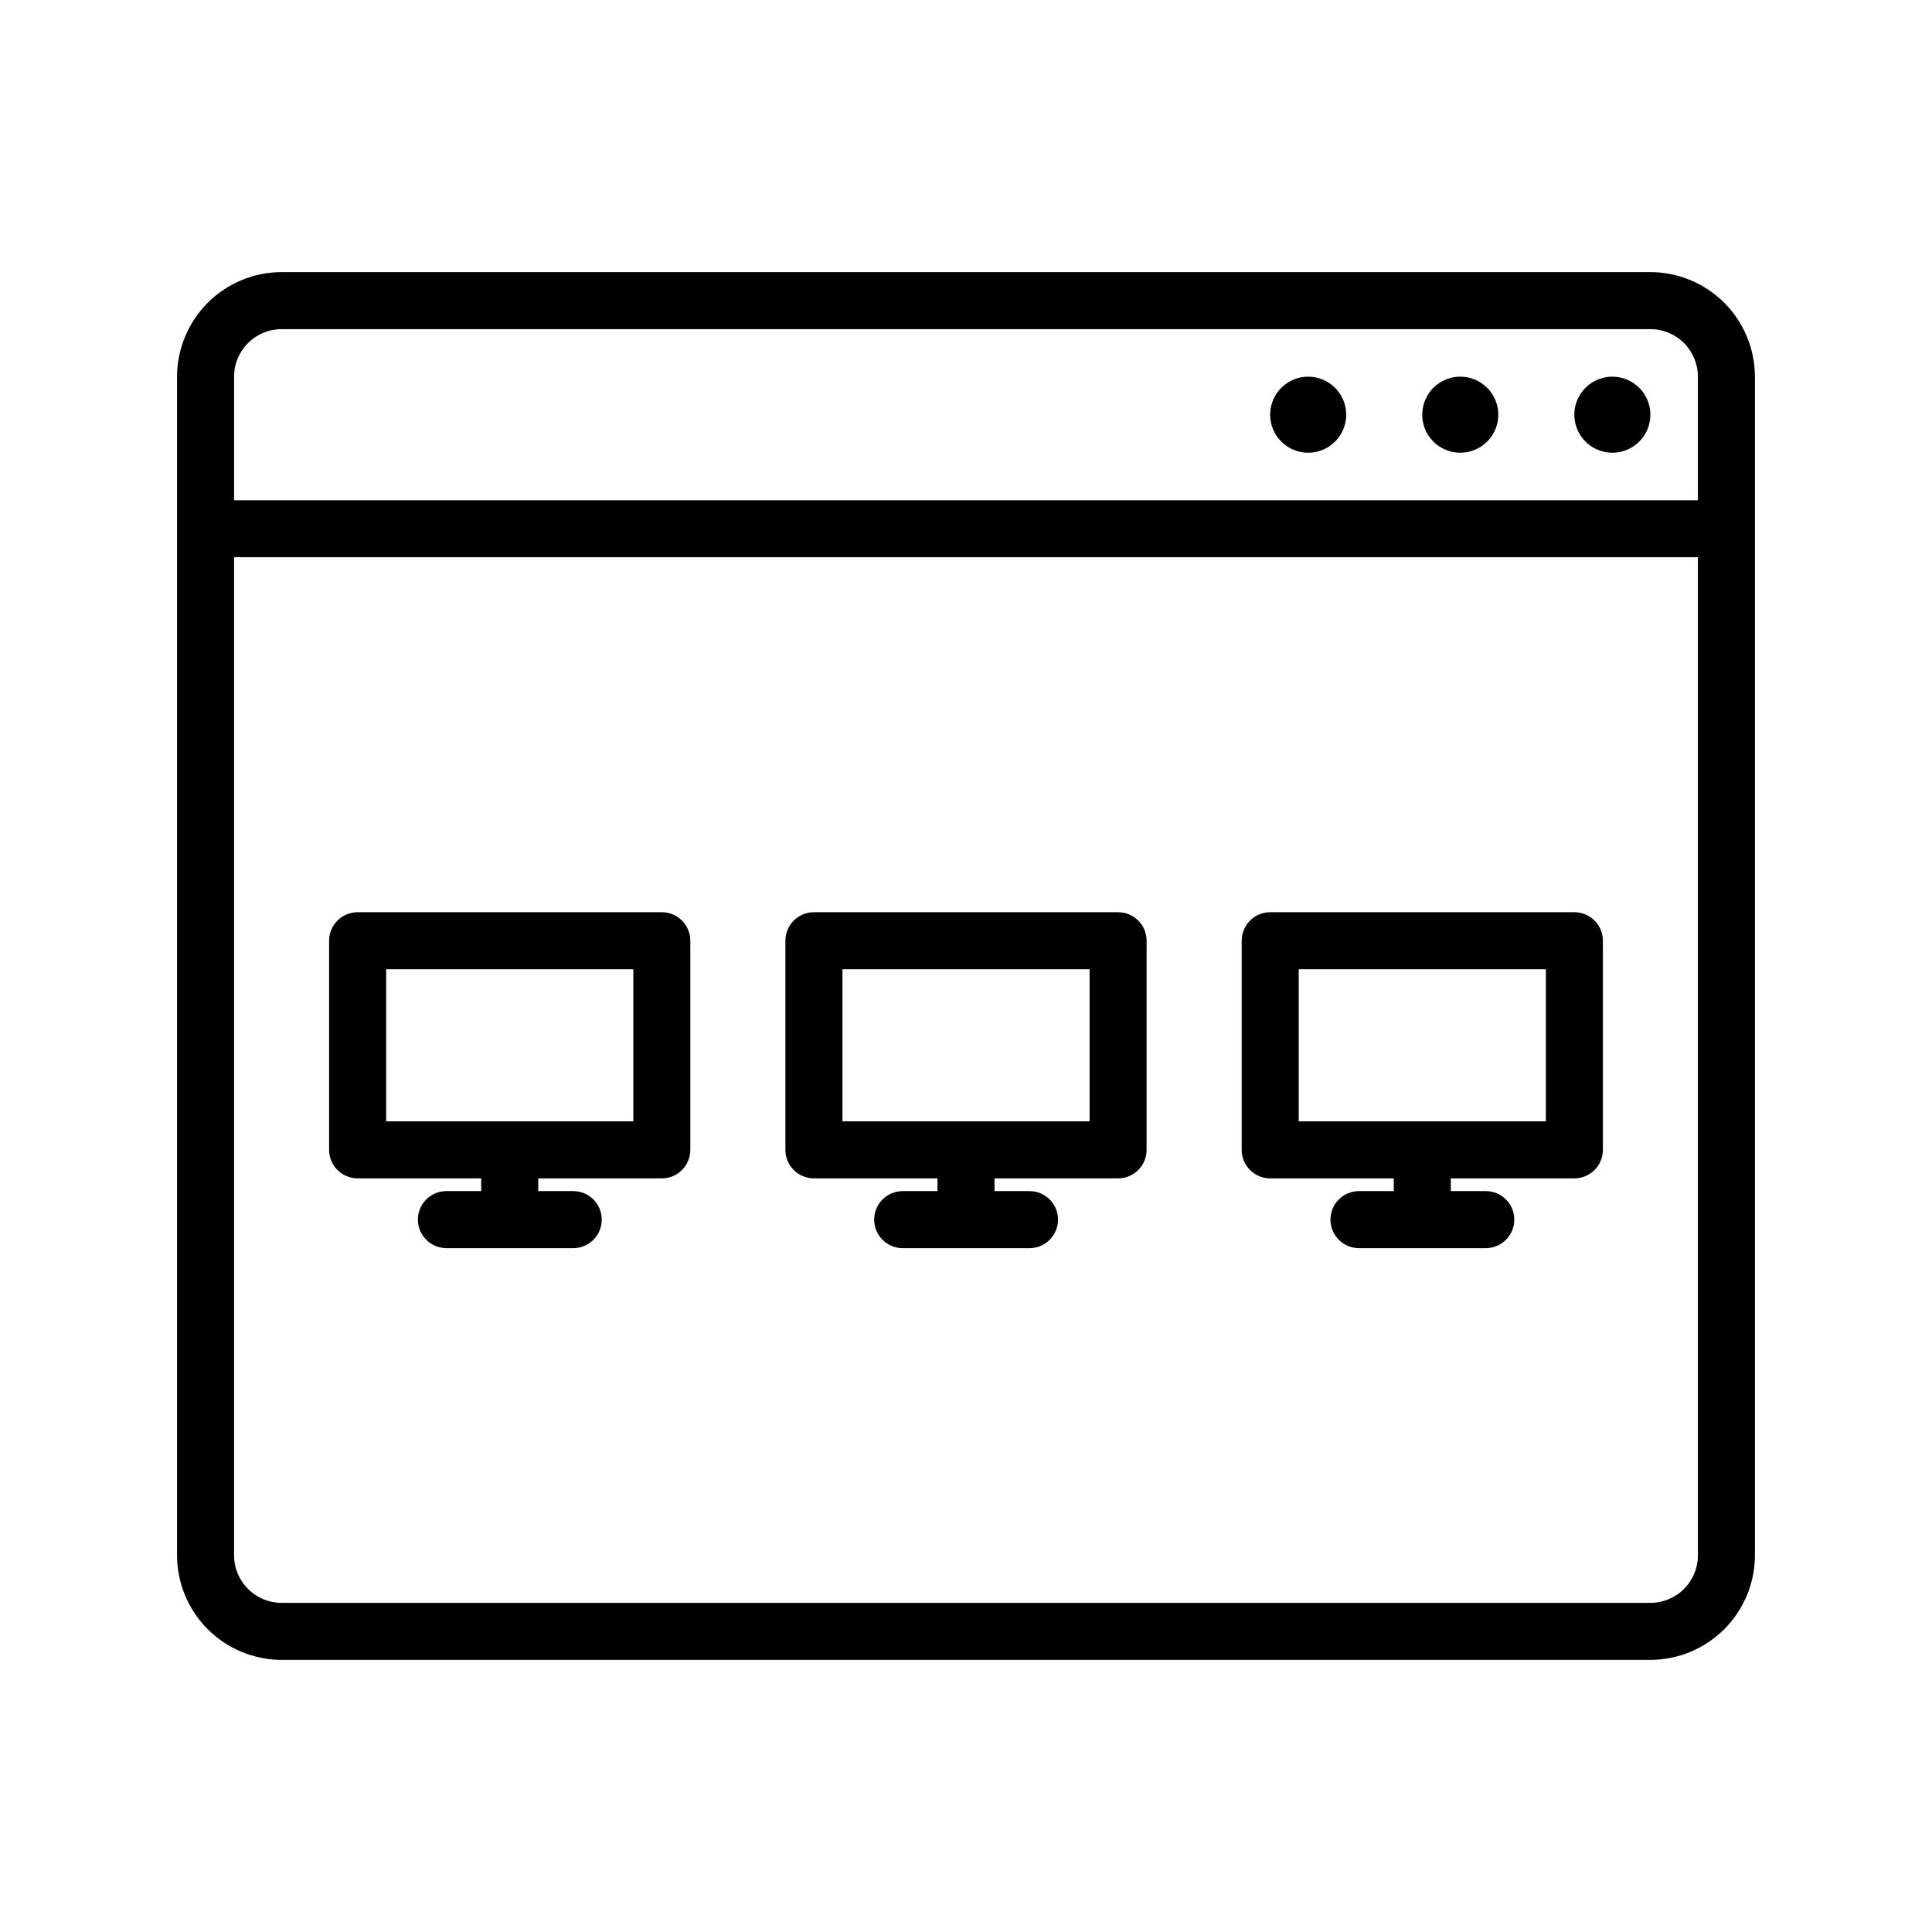 <?xml version="1.0" encoding="UTF-8"?>
<!-- Uploaded to: ICON Repo, www.iconrepo.com, Generator: ICON Repo Mixer Tools -->
<svg fill="#000000" width="800px" height="800px" version="1.1" viewBox="144 144 512 512" xmlns="http://www.w3.org/2000/svg">
 <path d="m581.37 216.11h-362.74c-7.348 0.012-14.387 2.938-19.582 8.129-5.191 5.195-8.117 12.234-8.129 19.578v312.36c0.012 7.344 2.938 14.387 8.129 19.578 5.195 5.195 12.234 8.117 19.582 8.133h362.74c7.344-0.016 14.383-2.938 19.578-8.133 5.191-5.191 8.117-12.234 8.129-19.578v-312.36c-0.012-7.344-2.938-14.383-8.129-19.578-5.195-5.191-12.234-8.117-19.578-8.129zm12.594 340.07c0 3.34-1.328 6.543-3.688 8.906-2.363 2.363-5.566 3.688-8.906 3.688h-362.74c-6.957 0-12.598-5.637-12.598-12.594v-264.5h387.93zm0-279.61h-387.93v-32.75c0-6.953 5.641-12.594 12.598-12.594h362.74c3.34 0 6.543 1.328 8.906 3.688 2.359 2.363 3.688 5.566 3.688 8.906zm-12.594-22.672c0 4.074-2.457 7.75-6.223 9.309-3.766 1.559-8.098 0.699-10.98-2.184-2.883-2.883-3.742-7.215-2.184-10.98 1.559-3.766 5.234-6.223 9.309-6.223 2.672 0 5.234 1.062 7.125 2.953s2.953 4.453 2.953 7.125zm-40.305 0c0 4.074-2.457 7.75-6.223 9.309s-8.098 0.699-10.98-2.184c-2.883-2.883-3.742-7.215-2.184-10.98 1.559-3.766 5.234-6.223 9.309-6.223 2.672 0 5.234 1.062 7.125 2.953s2.953 4.453 2.953 7.125zm-40.305 0c0 4.074-2.457 7.75-6.223 9.309-3.766 1.559-8.098 0.699-10.98-2.184-2.883-2.883-3.742-7.215-2.184-10.98 1.559-3.766 5.234-6.223 9.309-6.223 2.672 0 5.234 1.062 7.125 2.953s2.953 4.453 2.953 7.125zm-261.98 202.38h32.746v3.375h-9.219c-4.176 0-7.559 3.383-7.559 7.559 0 4.172 3.383 7.559 7.559 7.559h33.605-0.004c4.176 0 7.559-3.387 7.559-7.559 0-4.176-3.383-7.559-7.559-7.559h-9.27v-3.375h32.75c4.172 0 7.555-3.383 7.555-7.555v-55.422c0-4.172-3.383-7.555-7.555-7.555h-80.609c-4.176 0-7.559 3.383-7.559 7.555v55.422c0 4.172 3.383 7.555 7.559 7.555zm7.559-55.418h65.496v40.305h-65.496zm113.36 55.418h32.746v3.375h-9.219c-4.176 0-7.559 3.383-7.559 7.559 0 4.172 3.383 7.559 7.559 7.559h33.605-0.004c4.176 0 7.559-3.387 7.559-7.559 0-4.176-3.383-7.559-7.559-7.559h-9.27v-3.375h32.75c4.172 0 7.555-3.383 7.555-7.555v-55.422c0-4.172-3.383-7.555-7.555-7.555h-80.609c-4.176 0-7.559 3.383-7.559 7.555v55.422c0 4.172 3.383 7.555 7.559 7.555zm7.559-55.418h65.496v40.305h-65.496zm113.36 55.418h32.746v3.375h-9.219c-4.176 0-7.559 3.383-7.559 7.559 0 4.172 3.383 7.559 7.559 7.559h33.605-0.004c4.176 0 7.559-3.387 7.559-7.559 0-4.176-3.383-7.559-7.559-7.559h-9.27v-3.375h32.75c4.172 0 7.555-3.383 7.555-7.555v-55.422c0-4.172-3.383-7.555-7.555-7.555h-80.609c-4.176 0-7.559 3.383-7.559 7.555v55.422c0 4.172 3.383 7.555 7.559 7.555zm7.559-55.418h65.496v40.305h-65.496z"/>
</svg>